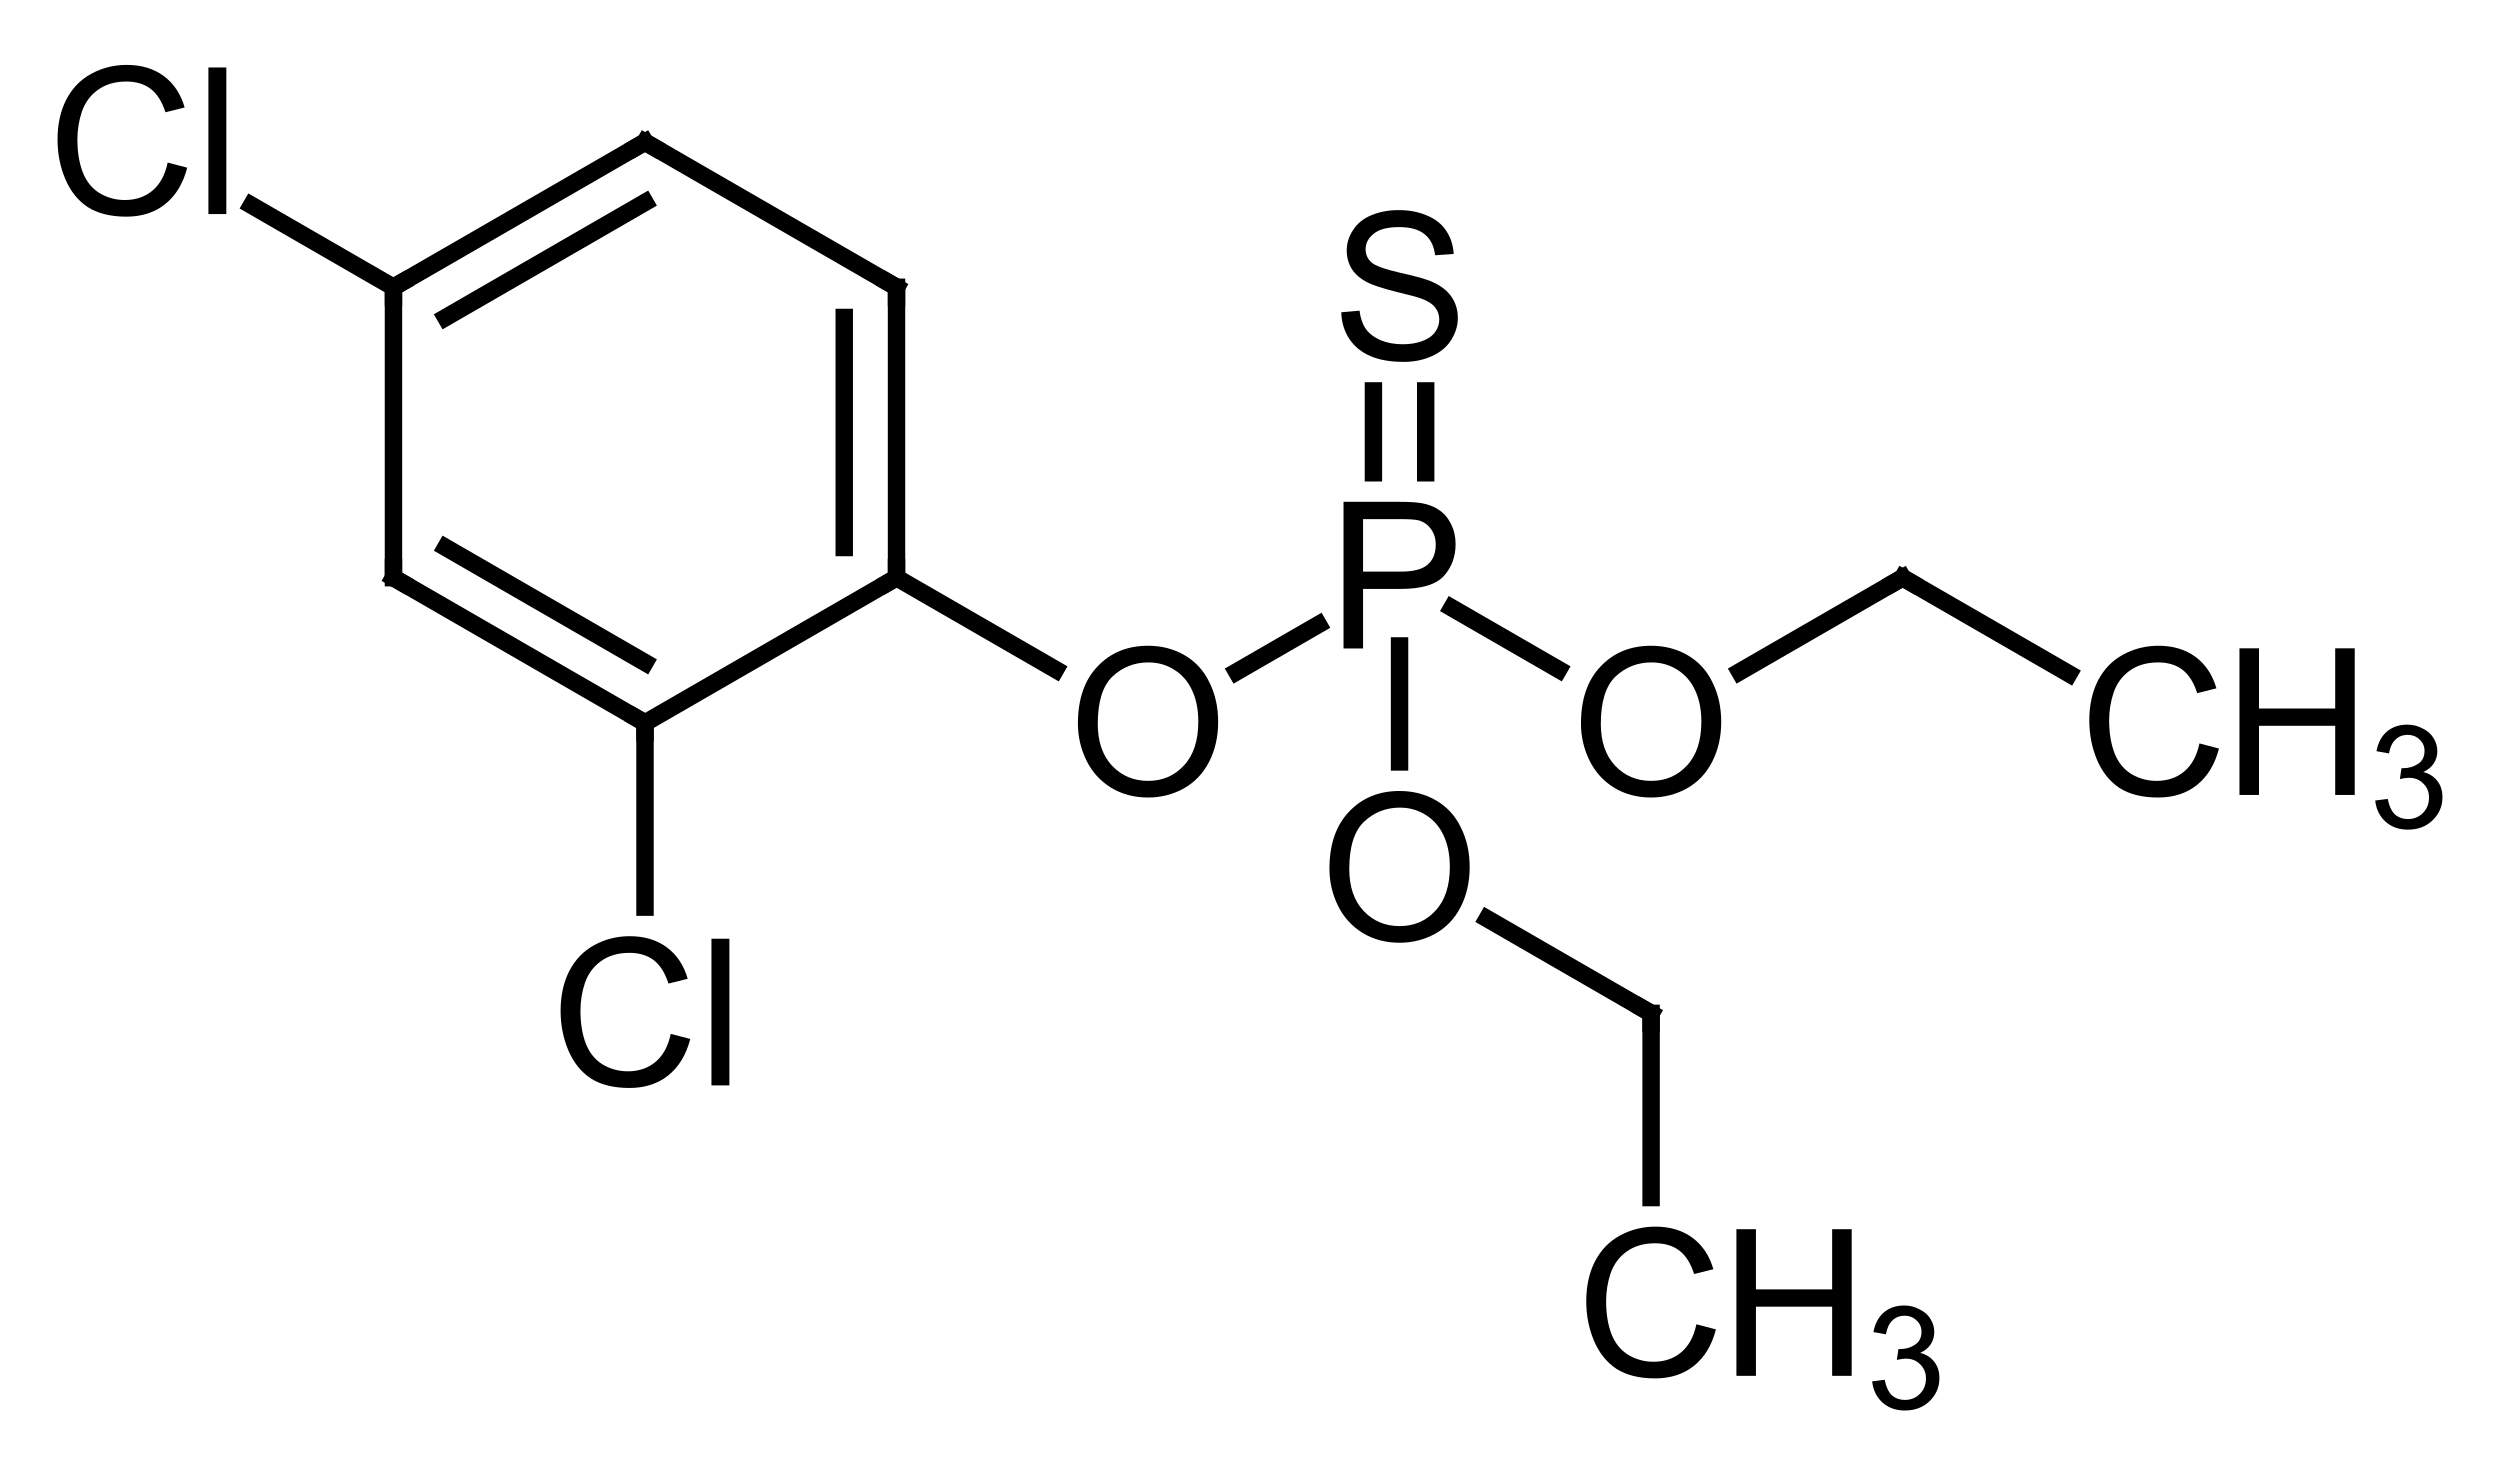 <?xml version="1.0"?>
<!DOCTYPE svg PUBLIC '-//W3C//DTD SVG 1.0//EN'
          'http://www.w3.org/TR/2001/REC-SVG-20010904/DTD/svg10.dtd'>
<svg style="fill-opacity:1; color-rendering:auto; color-interpolation:auto; text-rendering:auto; stroke:black; stroke-linecap:square; stroke-miterlimit:10; shape-rendering:auto; stroke-opacity:1; fill:black; stroke-dasharray:none; font-weight:normal; stroke-width:1; font-family:'Dialog'; font-style:normal; stroke-linejoin:miter; font-size:12px; stroke-dashoffset:0; image-rendering:auto;" xmlns="http://www.w3.org/2000/svg" width="122" viewBox="0 0 122.0 72.0" xmlns:xlink="http://www.w3.org/1999/xlink" height="72"
><!--Generated in ChemDoodle 12.8.2: PD94bWwgdmVyc2lvbj0iMS4wIiBlbmNvZGluZz0iVVRGLTgiIHN0YW5kYWxvbmU9Im5vIj8+DQo8ZCBmPSJzOmljeG1sIiBpZD0iMSIgbXY9InM6My4zLjAiIHA9InM6Q2hlbURvb2RsZSIgcGM9Imk6MSIgcHI9Imk6MSIgdj0iczoxMi44LjIiPg0KICAgIDxwIGIxMD0iYjp0cnVlIiBiMTA1PSJiOnRydWUiIGIxMDY9ImI6ZmFsc2UiIGIxMDc9ImI6ZmFsc2UiIGIxMDk9ImI6ZmFsc2UiIGIxMTA9ImI6ZmFsc2UiIGIxMTE9ImI6dHJ1ZSIgYjExMj0iYjp0cnVlIiBiMTE0PSJiOnRydWUiIGIxMTU9ImI6ZmFsc2UiIGIxMTY9ImI6dHJ1ZSIgYjExOD0iYjp0cnVlIiBiMTIxPSJiOnRydWUiIGIxMjk9ImI6ZmFsc2UiIGIxMzE9ImI6ZmFsc2UiIGIxMzI9ImI6ZmFsc2UiIGIxMzM9ImI6dHJ1ZSIgYjE0NT0iYjpmYWxzZSIgYjE0Nj0iYjp0cnVlIiBiMTQ3PSJiOmZhbHNlIiBiMTUyPSJiOmZhbHNlIiBiMTU1PSJiOnRydWUiIGIxNjY9ImI6dHJ1ZSIgYjE2Nz0iYjp0cnVlIiBiMTcwPSJiOmZhbHNlIiBiMTcxPSJiOnRydWUiIGIxNzM9ImI6dHJ1ZSIgYjE3OT0iYjp0cnVlIiBiMjAxPSJiOmZhbHNlIiBiMjE2PSJiOnRydWUiIGIyMjY9ImI6dHJ1ZSIgYjIyNz0iYjpmYWxzZSIgYjIzPSJiOnRydWUiIGIyND0iYjp0cnVlIiBiMjQ1PSJiOnRydWUiIGIyNDY9ImI6dHJ1ZSIgYjI0Nz0iYjpmYWxzZSIgYjI0OD0iYjpmYWxzZSIgYjI1NT0iYjpmYWxzZSIgYjI1Nj0iYjp0cnVlIiBiMzA5PSJiOmZhbHNlIiBiMzEwPSJiOmZhbHNlIiBiMzExPSJiOmZhbHNlIiBiMzU9ImI6ZmFsc2UiIGI0MD0iYjpmYWxzZSIgYjQyPSJiOmZhbHNlIiBiOTA9ImI6ZmFsc2UiIGI5Mz0iYjp0cnVlIiBjMTA9ImM6MTI4LDEyOCwxMjgiIGMxMT0iYzoxMjgsMCwwIiBjMTI9ImM6MCwwLDAiIGMxND0iYzoxMjgsMTI4LDEyOCIgYzE5PSJjOjAsMCwwIiBjMj0iYzowLDAsMCIgYzM9ImM6MCwwLDAiIGM0PSJjOjEyOCwxMjgsMTI4IiBjNT0iYzoyNTUsMjU1LDI1NSIgYzY9ImM6MCwwLDAiIGM3PSJjOjI1NSwyNTUsMjU1IiBjOD0iYzowLDAsMCIgYzk9ImM6MCwwLDAiIGYxPSJmOjIwLjAiIGYxMD0iZjoxMC4wIiBmMTE9ImY6MC41MjM1OTg4IiBmMTI9ImY6NS4wIiBmMTM9ImY6My4wIiBmMTQ9ImY6MS4yIiBmMTU9ImY6MC4wIiBmMTY9ImY6Ni4wIiBmMTc9ImY6Mi4wIiBmMTg9ImY6NC4wIiBmMTk9ImY6MC4xMDQ3MTk3NiIgZjI9ImY6MS4wIiBmMjE9ImY6Mi4wIiBmMjI9ImY6My4wIiBmMjM9ImY6MC4wIiBmMjQ9ImY6MTAuMCIgZjI1PSJmOjEuMCIgZjI4PSJmOjEuMCIgZjI5PSJmOjEuMCIgZjM9ImY6MC41IiBmMzA9ImY6MC4zIiBmMzE9ImY6MC4zIiBmMzI9ImY6MC4zIiBmMzM9ImY6MC4zIiBmMzQ9ImY6Ni4wIiBmMzU9ImY6NS40OTc3ODc1IiBmMzY9ImY6MC43IiBmMzc9ImY6MS4wIiBmMzg9ImY6My4wIiBmMzk9ImY6MS4yIiBmND0iZjo1LjAiIGY0MD0iZjowLjAiIGY0MT0iZjoxLjAiIGY0Mj0iZjoxMC4wIiBmNDM9ImY6MTAuMCIgZjQ0PSJmOjAuNTIzNTk4OCIgZjQ1PSJmOjUuMCIgZjQ2PSJmOjEuMCIgZjQ3PSJmOjMuMCIgZjQ4PSJmOjEuMiIgZjQ5PSJmOjAuMCIgZjU9ImY6MC4xNSIgZjUxPSJmOjIwLjAiIGY1Mj0iZjo1LjAiIGY1Mz0iZjoxNS4wIiBmNTQ9ImY6MC4zIiBmNTU9ImY6MS4wIiBmNTY9ImY6MC41IiBmNTc9ImY6MS4wIiBmNTg9ImY6NS4wIiBmNTk9ImY6NC4wIiBmNj0iZjoxLjA0NzE5NzYiIGY2MT0iZjoyLjAiIGY2Mj0iZjoxMC4wIiBmNjM9ImY6MS4wIiBmNjU9ImY6NS4wIiBmNjY9ImY6NC4wIiBmNjc9ImY6MjAuMCIgZjY4PSJmOjAuNCIgZjY5PSJmOjMuMCIgZjc9ImY6MS41IiBmNzA9ImY6MTIuMCIgZjcxPSJmOjEwLjAiIGY3Mj0iZjowLjMiIGY5PSJmOjAuNyIgaTE2PSJpOjAiIGkxNz0iaTowIiBpMj0iaTo3OTIiIGkyMj0iaToyIiBpMjY9Imk6MSIgaTM9Imk6NjEyIiBpMzM9Imk6MCIgaTM3PSJpOjAiIGk0PSJpOjM2IiBpNDA9Imk6MSIgaTQzPSJpOjEiIGk0ND0iaTowIiBpNDU9Imk6MCIgaTU9Imk6MzYiIGk2PSJpOjM2IiBpNz0iaTozNiIgaTg9Imk6NiIgaWQ9IjIiIHMyMD0iczpCYXNpYyIgczIyPSJzOkFuZ3N0cm9tIiB0MT0idDpBcmlhbCwwLDE0IiB0Mj0idDpUaW1lcyBOZXcgUm9tYW4sMCwxMiIgdDM9InQ6QXJpYWwsMSwxMCIvPg0KICAgIDxhbiBhPSJzOm51bGwiIGNpPSJzOm51bGwiIGNuPSJzOm51bGwiIGNzPSJzOm51bGwiIGQ9InM6bnVsbCIgaWQ9IjMiIGs9InM6bnVsbCIgdD0iczpudWxsIi8+DQogICAgPGN0IGlkPSI0Ii8+DQogICAgPGZ0IGlkPSI1Ij4NCiAgICAgICAgPF9mIHZhbHVlPSJBcmlhbCIvPg0KICAgIDwvZnQ+DQogICAgPGEgYXQyPSJiOmZhbHNlIiBhdDM9ImQ6MC4wIiBhdDQ9Imk6MCIgY28xPSJiOmZhbHNlIiBmMjE9ImY6MS40MTczMTI2IiBpZD0iNiIgbD0iczpQIiBwPSJwMzoxODIuMjk4NTIsMjIzLjE5MjI5LDAuMCIgdDE9InQ6QXJpYWwsMCwxMCIvPg0KICAgIDxhIGF0Mj0iYjpmYWxzZSIgYXQzPSJkOjAuMCIgYXQ0PSJpOjAiIGNvMT0iYjpmYWxzZSIgZjIxPSJmOjEuNDE3MzEyNiIgaWQ9IjciIGw9InM6UyIgcD0icDM6MTgyLjI5ODUyLDIwOS4wMTkwNywwLjAiIHQxPSJ0OkFyaWFsLDAsMTAiLz4NCiAgICA8YSBhdDI9ImI6ZmFsc2UiIGF0Mz0iZDowLjAiIGF0ND0iaTowIiBjbzE9ImI6ZmFsc2UiIGYyMT0iZjoxLjQxNzMxMjYiIGlkPSI4IiBsPSJzOk8iIHA9InAzOjE4Mi4yOTg1MiwyMzcuMzY1NTEsMC4wIiB0MT0idDpBcmlhbCwwLDEwIi8+DQogICAgPGEgYXQyPSJiOmZhbHNlIiBhdDM9ImQ6MC4wIiBhdDQ9Imk6MCIgY28xPSJiOmZhbHNlIiBmMjE9ImY6MS40MTczMTI2IiBpZD0iOSIgbD0iczpPIiBwPSJwMzoxOTQuNTcyOSwyMzAuMjc4OSwwLjAiIHQxPSJ0OkFyaWFsLDAsMTAiLz4NCiAgICA8YSBhdDI9ImI6ZmFsc2UiIGF0Mz0iZDowLjAiIGF0ND0iaTowIiBjbzE9ImI6ZmFsc2UiIGYyMT0iZjoxLjQxNzMxMjYiIGlkPSIxMCIgbD0iczpPIiBwPSJwMzoxNzAuMDI0MTcsMjMwLjI3ODksMC4wIiB0MT0idDpBcmlhbCwwLDEwIi8+DQogICAgPGEgYXQyPSJiOmZhbHNlIiBhdDM9ImQ6MC4wIiBhdDQ9Imk6MCIgY28xPSJiOmZhbHNlIiBmMjE9ImY6MS40MTczMTI2IiBpZD0iMTEiIGw9InM6QyIgcD0icDM6MTk0LjU3MjksMjQ0LjQ1MjEyLDAuMCIgdDE9InQ6QXJpYWwsMCwxMCIvPg0KICAgIDxhIGF0Mj0iYjpmYWxzZSIgYXQzPSJkOjAuMCIgYXQ0PSJpOjAiIGNvMT0iYjpmYWxzZSIgZjIxPSJmOjEuNDE3MzEyNiIgaWQ9IjEyIiBsPSJzOkMiIHA9InAzOjIwNi44NDcyOSwyMjMuMTkyMjksMC4wIiB0MT0idDpBcmlhbCwwLDEwIi8+DQogICAgPGEgYXQyPSJiOmZhbHNlIiBhdDM9ImQ6MC4wIiBhdDQ9Imk6MCIgY28xPSJiOmZhbHNlIiBmMjE9ImY6MS40MTczMTI2IiBpZD0iMTMiIGw9InM6QyIgcD0icDM6MTU3Ljc0OTgyLDIyMy4xOTIyOSwwLjAiIHQxPSJ0OkFyaWFsLDAsMTAiLz4NCiAgICA8YSBhdDI9ImI6ZmFsc2UiIGF0Mz0iZDowLjAiIGF0ND0iaTowIiBjbzE9ImI6ZmFsc2UiIGYyMT0iZjoxLjQxNzMxMjYiIGlkPSIxNCIgbD0iczpDSDMiIHA9InAzOjE5NC41NzI5LDI1OC42MjUzNCwwLjAiIHQxPSJ0OkFyaWFsLDAsMTAiLz4NCiAgICA8YSBhdDI9ImI6ZmFsc2UiIGF0Mz0iZDowLjAiIGF0ND0iaTowIiBjbzE9ImI6ZmFsc2UiIGYyMT0iZjoxLjQxNzMxMjYiIGlkPSIxNSIgbD0iczpDSDMiIHA9InAzOjIxOS4xMjE2NCwyMzAuMjc4OSwwLjAiIHQxPSJ0OkFyaWFsLDAsMTAiLz4NCiAgICA8YSBhdDI9ImI6ZmFsc2UiIGF0Mz0iZDowLjAiIGF0ND0iaTowIiBjbzE9ImI6ZmFsc2UiIGYyMT0iZjoxLjQxNzMxMjYiIGlkPSIxNiIgbD0iczpDIiBwPSJwMzoxNTcuNzQ5ODIsMjA5LjAxOTA3LDAuMCIgdDE9InQ6QXJpYWwsMCwxMCIvPg0KICAgIDxhIGF0Mj0iYjpmYWxzZSIgYXQzPSJkOjAuMCIgYXQ0PSJpOjAiIGNvMT0iYjpmYWxzZSIgZjIxPSJmOjEuNDE3MzEyNiIgaWQ9IjE3IiBsPSJzOkMiIHA9InAzOjE0NS40NzU0NiwyMzAuMjc4OSwwLjAiIHQxPSJ0OkFyaWFsLDAsMTAiLz4NCiAgICA8YSBhdDI9ImI6ZmFsc2UiIGF0Mz0iZDowLjAiIGF0ND0iaTowIiBjbzE9ImI6ZmFsc2UiIGYyMT0iZjoxLjQxNzMxMjYiIGlkPSIxOCIgbD0iczpDIiBwPSJwMzoxNDUuNDc1NDYsMjAxLjkzMjQ2LDAuMCIgdDE9InQ6QXJpYWwsMCwxMCIvPg0KICAgIDxhIGF0Mj0iYjpmYWxzZSIgYXQzPSJkOjAuMCIgYXQ0PSJpOjAiIGNvMT0iYjpmYWxzZSIgZjIxPSJmOjEuNDE3MzEyNiIgaWQ9IjE5IiBsPSJzOkMiIHA9InAzOjEzMy4yMDEwOCwyMjMuMTkyMjksMC4wIiB0MT0idDpBcmlhbCwwLDEwIi8+DQogICAgPGEgYXQyPSJiOmZhbHNlIiBhdDM9ImQ6MC4wIiBhdDQ9Imk6MCIgY28xPSJiOmZhbHNlIiBmMjE9ImY6MS40MTczMTI2IiBpZD0iMjAiIGw9InM6Q2wiIHA9InAzOjE0NS40NzU0NiwyNDQuNDUyMTIsMC4wIiB0MT0idDpBcmlhbCwwLDEwIi8+DQogICAgPGEgYXQyPSJiOmZhbHNlIiBhdDM9ImQ6MC4wIiBhdDQ9Imk6MCIgY28xPSJiOmZhbHNlIiBmMjE9ImY6MS40MTczMTI2IiBpZD0iMjEiIGw9InM6QyIgcD0icDM6MTMzLjIwMTA4LDIwOS4wMTkwNywwLjAiIHQxPSJ0OkFyaWFsLDAsMTAiLz4NCiAgICA8YSBhdDI9ImI6ZmFsc2UiIGF0Mz0iZDowLjAiIGF0ND0iaTowIiBjbzE9ImI6ZmFsc2UiIGYyMT0iZjoxLjQxNzMxMjYiIGlkPSIyMiIgbD0iczpDbCIgcD0icDM6MTIwLjkyNjcwNCwyMDEuOTMyNDYsMC4wIiB0MT0idDpBcmlhbCwwLDEwIi8+DQogICAgPGIgYTE9Imk6NiIgYTI9Imk6NyIgYjI0PSJiOmZhbHNlIiBibzI9ImI6ZmFsc2UiIGJvMz0iaToyIiBjbzE9ImI6ZmFsc2UiIGYxMj0iZjoyLjI2NzcxNTUiIGYxMz0iZjoxLjk4NDIzNzciIGYxND0iZjoxLjAiIGYxNj0iZjozLjQwMTU3MzIiIGYyPSJmOjAuODUwMzg3NiIgZjIyPSJmOjEuNDE3MzEyNiIgZjU9ImY6MC4xOCIgZjU4PSJmOjIuMjY3NzE1NSIgaWQ9IjIzIiB0PSJzOkRvdWJsZSIgdDE9InQ6QXJpYWwsMCwxMCIgem89InM6MyIvPg0KICAgIDxiIGExPSJpOjYiIGEyPSJpOjgiIGIyND0iYjpmYWxzZSIgYm8yPSJiOmZhbHNlIiBibzM9Imk6MiIgY28xPSJiOmZhbHNlIiBmMTI9ImY6Mi4yNjc3MTU1IiBmMTM9ImY6MS45ODQyMzc3IiBmMTQ9ImY6MS4wIiBmMTY9ImY6My40MDE1NzMyIiBmMj0iZjowLjg1MDM4NzYiIGYyMj0iZjoxLjQxNzMxMjYiIGY1PSJmOjAuMTgiIGY1OD0iZjoyLjI2NzcxNTUiIGlkPSIyNCIgdD0iczpTaW5nbGUiIHQxPSJ0OkFyaWFsLDAsMTAiIHpvPSJzOjIiLz4NCiAgICA8YiBhMT0iaTo2IiBhMj0iaTo5IiBiMjQ9ImI6ZmFsc2UiIGJvMj0iYjpmYWxzZSIgYm8zPSJpOjIiIGNvMT0iYjpmYWxzZSIgZjEyPSJmOjIuMjY3NzE1NSIgZjEzPSJmOjEuOTg0MjM3NyIgZjE0PSJmOjEuMCIgZjE2PSJmOjMuNDAxNTczMiIgZjI9ImY6MC44NTAzODc2IiBmMjI9ImY6MS40MTczMTI2IiBmNT0iZjowLjE4IiBmNTg9ImY6Mi4yNjc3MTU1IiBpZD0iMjUiIHQ9InM6U2luZ2xlIiB0MT0idDpBcmlhbCwwLDEwIiB6bz0iczoxIi8+DQogICAgPGIgYTE9Imk6NiIgYTI9Imk6MTAiIGIyND0iYjpmYWxzZSIgYm8yPSJiOmZhbHNlIiBibzM9Imk6MiIgY28xPSJiOmZhbHNlIiBmMTI9ImY6Mi4yNjc3MTU1IiBmMTM9ImY6MS45ODQyMzc3IiBmMTQ9ImY6MS4wIiBmMTY9ImY6My40MDE1NzMyIiBmMj0iZjowLjg1MDM4NzYiIGYyMj0iZjoxLjQxNzMxMjYiIGY1PSJmOjAuMTgiIGY1OD0iZjoyLjI2NzcxNTUiIGlkPSIyNiIgdD0iczpTaW5nbGUiIHQxPSJ0OkFyaWFsLDAsMTAiIHpvPSJzOjAiLz4NCiAgICA8YiBhMT0iaTo4IiBhMj0iaToxMSIgYjI0PSJiOmZhbHNlIiBibzI9ImI6ZmFsc2UiIGJvMz0iaToyIiBjbzE9ImI6ZmFsc2UiIGYxMj0iZjoyLjI2NzcxNTUiIGYxMz0iZjoxLjk4NDIzNzciIGYxND0iZjoxLjAiIGYxNj0iZjozLjQwMTU3MzIiIGYyPSJmOjAuODUwMzg3NiIgZjIyPSJmOjEuNDE3MzEyNiIgZjU9ImY6MC4xOCIgZjU4PSJmOjIuMjY3NzE1NSIgaWQ9IjI3IiB0PSJzOlNpbmdsZSIgdDE9InQ6QXJpYWwsMCwxMCIgem89InM6OCIvPg0KICAgIDxiIGExPSJpOjkiIGEyPSJpOjEyIiBiMjQ9ImI6ZmFsc2UiIGJvMj0iYjpmYWxzZSIgYm8zPSJpOjIiIGNvMT0iYjpmYWxzZSIgZjEyPSJmOjIuMjY3NzE1NSIgZjEzPSJmOjEuOTg0MjM3NyIgZjE0PSJmOjEuMCIgZjE2PSJmOjMuNDAxNTczMiIgZjI9ImY6MC44NTAzODc2IiBmMjI9ImY6MS40MTczMTI2IiBmNT0iZjowLjE4IiBmNTg9ImY6Mi4yNjc3MTU1IiBpZD0iMjgiIHQ9InM6U2luZ2xlIiB0MT0idDpBcmlhbCwwLDEwIiB6bz0iczo2Ii8+DQogICAgPGIgYTE9Imk6MTAiIGEyPSJpOjEzIiBiMjQ9ImI6ZmFsc2UiIGJvMj0iYjpmYWxzZSIgYm8zPSJpOjIiIGNvMT0iYjpmYWxzZSIgZjEyPSJmOjIuMjY3NzE1NSIgZjEzPSJmOjEuOTg0MjM3NyIgZjE0PSJmOjEuMCIgZjE2PSJmOjMuNDAxNTczMiIgZjI9ImY6MC44NTAzODc2IiBmMjI9ImY6MS40MTczMTI2IiBmNT0iZjowLjE4IiBmNTg9ImY6Mi4yNjc3MTU1IiBpZD0iMjkiIHQ9InM6U2luZ2xlIiB0MT0idDpBcmlhbCwwLDEwIiB6bz0iczo0Ii8+DQogICAgPGIgYTE9Imk6MTEiIGEyPSJpOjE0IiBiMjQ9ImI6ZmFsc2UiIGJvMj0iYjpmYWxzZSIgYm8zPSJpOjIiIGNvMT0iYjpmYWxzZSIgZjEyPSJmOjIuMjY3NzE1NSIgZjEzPSJmOjEuOTg0MjM3NyIgZjE0PSJmOjEuMCIgZjE2PSJmOjMuNDAxNTczMiIgZjI9ImY6MC44NTAzODc2IiBmMjI9ImY6MS40MTczMTI2IiBmNT0iZjowLjE4IiBmNTg9ImY6Mi4yNjc3MTU1IiBpZD0iMzAiIHQ9InM6U2luZ2xlIiB0MT0idDpBcmlhbCwwLDEwIiB6bz0iczo3Ii8+DQogICAgPGIgYTE9Imk6MTIiIGEyPSJpOjE1IiBiMjQ9ImI6ZmFsc2UiIGJvMj0iYjpmYWxzZSIgYm8zPSJpOjIiIGNvMT0iYjpmYWxzZSIgZjEyPSJmOjIuMjY3NzE1NSIgZjEzPSJmOjEuOTg0MjM3NyIgZjE0PSJmOjEuMCIgZjE2PSJmOjMuNDAxNTczMiIgZjI9ImY6MC44NTAzODc2IiBmMjI9ImY6MS40MTczMTI2IiBmNT0iZjowLjE4IiBmNTg9ImY6Mi4yNjc3MTU1IiBpZD0iMzEiIHQ9InM6U2luZ2xlIiB0MT0idDpBcmlhbCwwLDEwIiB6bz0iczo1Ii8+DQogICAgPGIgYTE9Imk6MTMiIGEyPSJpOjE2IiBiMjQ9ImI6ZmFsc2UiIGJvMj0iYjpmYWxzZSIgYm8zPSJpOjIiIGNvMT0iYjpmYWxzZSIgZjEyPSJmOjIuMjY3NzE1NSIgZjEzPSJmOjEuOTg0MjM3NyIgZjE0PSJmOjEuMCIgZjE2PSJmOjMuNDAxNTczMiIgZjI9ImY6MC44NTAzODc2IiBmMjI9ImY6MS40MTczMTI2IiBmNT0iZjowLjE4IiBmNTg9ImY6Mi4yNjc3MTU1IiBpZD0iMzIiIHQ9InM6RG91YmxlIiB0MT0idDpBcmlhbCwwLDEwIiB6bz0iczo5Ii8+DQogICAgPGIgYTE9Imk6MTciIGEyPSJpOjEzIiBiMjQ9ImI6ZmFsc2UiIGJvMj0iYjpmYWxzZSIgYm8zPSJpOjIiIGNvMT0iYjpmYWxzZSIgZjEyPSJmOjIuMjY3NzE1NSIgZjEzPSJmOjEuOTg0MjM3NyIgZjE0PSJmOjEuMCIgZjE2PSJmOjMuNDAxNTczMiIgZjI9ImY6MC44NTAzODc2IiBmMjI9ImY6MS40MTczMTI2IiBmNT0iZjowLjE4IiBmNTg9ImY6Mi4yNjc3MTU1IiBpZD0iMzMiIHQ9InM6U2luZ2xlIiB0MT0idDpBcmlhbCwwLDEwIiB6bz0iczoxNCIvPg0KICAgIDxiIGExPSJpOjE2IiBhMj0iaToxOCIgYjI0PSJiOmZhbHNlIiBibzI9ImI6ZmFsc2UiIGJvMz0iaToyIiBjbzE9ImI6ZmFsc2UiIGYxMj0iZjoyLjI2NzcxNTUiIGYxMz0iZjoxLjk4NDIzNzciIGYxND0iZjoxLjAiIGYxNj0iZjozLjQwMTU3MzIiIGYyPSJmOjAuODUwMzg3NiIgZjIyPSJmOjEuNDE3MzEyNiIgZjU9ImY6MC4xOCIgZjU4PSJmOjIuMjY3NzE1NSIgaWQ9IjM0IiB0PSJzOlNpbmdsZSIgdDE9InQ6QXJpYWwsMCwxMCIgem89InM6MTAiLz4NCiAgICA8YiBhMT0iaToxOSIgYTI9Imk6MTciIGIyND0iYjpmYWxzZSIgYm8yPSJiOmZhbHNlIiBibzM9Imk6MiIgY28xPSJiOmZhbHNlIiBmMTI9ImY6Mi4yNjc3MTU1IiBmMTM9ImY6MS45ODQyMzc3IiBmMTQ9ImY6MS4wIiBmMTY9ImY6My40MDE1NzMyIiBmMj0iZjowLjg1MDM4NzYiIGYyMj0iZjoxLjQxNzMxMjYiIGY1PSJmOjAuMTgiIGY1OD0iZjoyLjI2NzcxNTUiIGlkPSIzNSIgdD0iczpEb3VibGUiIHQxPSJ0OkFyaWFsLDAsMTAiIHpvPSJzOjEzIi8+DQogICAgPGIgYTE9Imk6MTciIGEyPSJpOjIwIiBiMjQ9ImI6ZmFsc2UiIGJvMj0iYjpmYWxzZSIgYm8zPSJpOjIiIGNvMT0iYjpmYWxzZSIgZjEyPSJmOjIuMjY3NzE1NSIgZjEzPSJmOjEuOTg0MjM3NyIgZjE0PSJmOjEuMCIgZjE2PSJmOjMuNDAxNTczMiIgZjI9ImY6MC44NTAzODc2IiBmMjI9ImY6MS40MTczMTI2IiBmNT0iZjowLjE4IiBmNTg9ImY6Mi4yNjc3MTU1IiBpZD0iMzYiIHQ9InM6U2luZ2xlIiB0MT0idDpBcmlhbCwwLDEwIiB6bz0iczoxNiIvPg0KICAgIDxiIGExPSJpOjE4IiBhMj0iaToyMSIgYjI0PSJiOmZhbHNlIiBibzI9ImI6ZmFsc2UiIGJvMz0iaToyIiBjbzE9ImI6ZmFsc2UiIGYxMj0iZjoyLjI2NzcxNTUiIGYxMz0iZjoxLjk4NDIzNzciIGYxND0iZjoxLjAiIGYxNj0iZjozLjQwMTU3MzIiIGYyPSJmOjAuODUwMzg3NiIgZjIyPSJmOjEuNDE3MzEyNiIgZjU9ImY6MC4xOCIgZjU4PSJmOjIuMjY3NzE1NSIgaWQ9IjM3IiB0PSJzOkRvdWJsZSIgdDE9InQ6QXJpYWwsMCwxMCIgem89InM6MTEiLz4NCiAgICA8YiBhMT0iaToyMSIgYTI9Imk6MTkiIGIyND0iYjpmYWxzZSIgYm8yPSJiOmZhbHNlIiBibzM9Imk6MiIgY28xPSJiOmZhbHNlIiBmMTI9ImY6Mi4yNjc3MTU1IiBmMTM9ImY6MS45ODQyMzc3IiBmMTQ9ImY6MS4wIiBmMTY9ImY6My40MDE1NzMyIiBmMj0iZjowLjg1MDM4NzYiIGYyMj0iZjoxLjQxNzMxMjYiIGY1PSJmOjAuMTgiIGY1OD0iZjoyLjI2NzcxNTUiIGlkPSIzOCIgdD0iczpTaW5nbGUiIHQxPSJ0OkFyaWFsLDAsMTAiIHpvPSJzOjEyIi8+DQogICAgPGIgYTE9Imk6MjEiIGEyPSJpOjIyIiBiMjQ9ImI6ZmFsc2UiIGJvMj0iYjpmYWxzZSIgYm8zPSJpOjIiIGNvMT0iYjpmYWxzZSIgZjEyPSJmOjIuMjY3NzE1NSIgZjEzPSJmOjEuOTg0MjM3NyIgZjE0PSJmOjEuMCIgZjE2PSJmOjMuNDAxNTczMiIgZjI9ImY6MC44NTAzODc2IiBmMjI9ImY6MS40MTczMTI2IiBmNT0iZjowLjE4IiBmNTg9ImY6Mi4yNjc3MTU1IiBpZD0iMzkiIHQ9InM6U2luZ2xlIiB0MT0idDpBcmlhbCwwLDEwIiB6bz0iczoxNSIvPg0KPC9kPg0K--><defs id="genericDefs"
  /><g
  ><g transform="translate(-114,-195)" style="stroke-linecap:butt; text-rendering:geometricPrecision; color-rendering:optimizeQuality; image-rendering:optimizeQuality; color-interpolation:linearRGB; stroke-width:0.85;"
    ><line y2="227.781" style="fill:none;" x1="178.337" x2="174.351" y1="225.48"
      /><line y2="227.674" style="fill:none;" x1="184.852" x2="190.062" y1="224.666"
      /><line y2="232.183" style="fill:none;" x1="182.298" x2="182.298" y1="226.522"
      /><line y2="214.077" style="fill:none;" x1="183.574" x2="183.574" y1="218.072"
      /><line y2="214.077" style="fill:none;" x1="181.023" x2="181.023" y1="218.072"
      /><line y2="223.192" style="fill:none;" x1="165.513" x2="157.75" y1="227.674"
      /><line y2="227.879" style="fill:none;" x1="206.847" x2="214.965" y1="223.192"
      /><line y2="223.192" style="fill:none;" x1="198.899" x2="206.847" y1="227.781"
      /><line y2="253.442" style="fill:none;" x1="194.573" x2="194.573" y1="244.452"
      /><line y2="244.452" style="fill:none;" x1="186.576" x2="194.573" y1="239.835"
      /><line y2="209.019" style="fill:none;" x1="157.75" x2="157.75" y1="223.192"
      /><line y2="210.492" style="fill:none;" x1="155.199" x2="155.199" y1="221.719"
      /><line y2="201.933" style="fill:none;" x1="157.75" x2="145.476" y1="209.019"
      /><line y2="209.019" style="fill:none;" x1="145.476" x2="133.201" y1="201.933"
      /><line y2="210.492" style="fill:none;" x1="145.476" x2="135.752" y1="204.878"
      /><line y2="223.192" style="fill:none;" x1="133.201" x2="133.201" y1="209.019"
      /><line y2="230.279" style="fill:none;" x1="133.201" x2="145.476" y1="223.192"
      /><line y2="227.333" style="fill:none;" x1="135.752" x2="145.476" y1="221.719"
      /><line y2="223.192" style="fill:none;" x1="145.476" x2="157.75" y1="230.279"
      /><line y2="205.019" style="fill:none;" x1="133.201" x2="126.273" y1="209.019"
      /><line y2="239.269" style="fill:none;" x1="145.476" x2="145.476" y1="230.279"
    /></g
    ><g transform="translate(-114,-195)" style="font-size:10px; text-rendering:geometricPrecision; color-rendering:optimizeQuality; image-rendering:optimizeQuality; font-family:'Arial'; color-interpolation:linearRGB;"
    ><path style="stroke:none;" d="M179.564 226.645 L179.564 219.489 L182.267 219.489 Q182.986 219.489 183.361 219.552 Q183.892 219.645 184.236 219.895 Q184.595 220.13 184.814 220.583 Q185.033 221.02 185.033 221.552 Q185.033 222.474 184.455 223.114 Q183.877 223.739 182.361 223.739 L180.517 223.739 L180.517 226.645 L179.564 226.645 ZM180.517 222.895 L182.361 222.895 Q183.283 222.895 183.673 222.552 Q184.064 222.208 184.064 221.583 Q184.064 221.13 183.83 220.817 Q183.611 220.505 183.236 220.395 Q182.986 220.333 182.345 220.333 L180.517 220.333 L180.517 222.895 Z"
      /><path style="stroke:none;" d="M166.602 230.31 Q166.602 228.529 167.555 227.529 Q168.508 226.513 170.024 226.513 Q171.024 226.513 171.821 226.982 Q172.618 227.451 173.024 228.31 Q173.446 229.154 173.446 230.232 Q173.446 231.31 173.008 232.169 Q172.571 233.029 171.758 233.482 Q170.962 233.919 170.024 233.919 Q169.008 233.919 168.212 233.435 Q167.415 232.935 167.008 232.091 Q166.602 231.248 166.602 230.31 ZM167.571 230.326 Q167.571 231.623 168.274 232.373 Q168.977 233.107 170.024 233.107 Q171.087 233.107 171.774 232.357 Q172.477 231.607 172.477 230.216 Q172.477 229.341 172.18 228.701 Q171.883 228.044 171.305 227.685 Q170.743 227.326 170.04 227.326 Q169.024 227.326 168.29 228.013 Q167.571 228.701 167.571 230.326 Z"
      /><path style="stroke:none;" d="M179.455 210.238 L180.345 210.16 Q180.408 210.691 180.642 211.035 Q180.877 211.378 181.361 211.597 Q181.845 211.8 182.455 211.8 Q183.002 211.8 183.408 211.644 Q183.83 211.488 184.033 211.207 Q184.236 210.925 184.236 210.597 Q184.236 210.253 184.033 210.003 Q183.845 209.753 183.392 209.582 Q183.111 209.472 182.127 209.238 Q181.142 208.988 180.736 208.785 Q180.22 208.519 179.97 208.128 Q179.72 207.722 179.72 207.222 Q179.72 206.691 180.033 206.222 Q180.345 205.738 180.923 205.503 Q181.517 205.253 182.252 205.253 Q183.033 205.253 183.642 205.519 Q184.252 205.769 184.58 206.269 Q184.908 206.769 184.939 207.394 L184.033 207.457 Q183.955 206.785 183.533 206.441 Q183.111 206.082 182.283 206.082 Q181.423 206.082 181.033 206.41 Q180.642 206.722 180.642 207.16 Q180.642 207.55 180.923 207.8 Q181.189 208.05 182.345 208.316 Q183.502 208.566 183.923 208.769 Q184.548 209.05 184.845 209.503 Q185.142 209.941 185.142 210.519 Q185.142 211.082 184.814 211.597 Q184.502 212.097 183.877 212.378 Q183.267 212.66 182.502 212.66 Q181.533 212.66 180.877 212.378 Q180.22 212.097 179.845 211.535 Q179.47 210.957 179.455 210.238 Z"
      /><path style="stroke:none;" d="M191.151 230.31 Q191.151 228.529 192.104 227.529 Q193.057 226.513 194.573 226.513 Q195.573 226.513 196.37 226.982 Q197.167 227.451 197.573 228.31 Q197.995 229.154 197.995 230.232 Q197.995 231.31 197.557 232.169 Q197.12 233.029 196.307 233.482 Q195.51 233.919 194.573 233.919 Q193.557 233.919 192.76 233.435 Q191.964 232.935 191.557 232.091 Q191.151 231.248 191.151 230.31 ZM192.12 230.326 Q192.12 231.623 192.823 232.373 Q193.526 233.107 194.573 233.107 Q195.635 233.107 196.323 232.357 Q197.026 231.607 197.026 230.216 Q197.026 229.341 196.729 228.701 Q196.432 228.044 195.854 227.685 Q195.292 227.326 194.589 227.326 Q193.573 227.326 192.839 228.013 Q192.12 228.701 192.12 230.326 Z"
      /><path style="stroke:none;" d="M178.877 237.397 Q178.877 235.615 179.83 234.615 Q180.783 233.6 182.298 233.6 Q183.298 233.6 184.095 234.069 Q184.892 234.537 185.298 235.397 Q185.72 236.24 185.72 237.319 Q185.72 238.397 185.283 239.256 Q184.845 240.115 184.033 240.569 Q183.236 241.006 182.298 241.006 Q181.283 241.006 180.486 240.522 Q179.689 240.022 179.283 239.178 Q178.877 238.334 178.877 237.397 ZM179.845 237.412 Q179.845 238.709 180.548 239.459 Q181.252 240.194 182.298 240.194 Q183.361 240.194 184.048 239.444 Q184.752 238.694 184.752 237.303 Q184.752 236.428 184.455 235.787 Q184.158 235.131 183.58 234.772 Q183.017 234.412 182.314 234.412 Q181.298 234.412 180.564 235.1 Q179.845 235.787 179.845 237.412 Z"
      /><path d="M157.75 222.692 L157.75 223.192 L157.317 223.442" style="fill:none; stroke-miterlimit:5; stroke-width:0.85; stroke-linecap:butt;"
      /><path d="M207.28 223.442 L206.847 223.192 L206.414 223.442" style="fill:none; stroke-miterlimit:5; stroke-width:0.85; stroke-linecap:butt;"
      /><path d="M194.573 244.952 L194.573 244.452 L194.14 244.202" style="fill:none; stroke-miterlimit:5; stroke-width:0.85; stroke-linecap:butt;"
      /><path d="M157.317 208.769 L157.75 209.019 L157.75 209.519" style="fill:none; stroke-miterlimit:5; stroke-width:0.85; stroke-linecap:butt;"
      /><path d="M145.042 230.029 L145.476 230.279 L145.476 230.779" style="fill:none; stroke-miterlimit:5; stroke-width:0.85; stroke-linecap:butt;"
      /><path d="M221.333 231.279 L222.286 231.529 Q221.989 232.685 221.208 233.31 Q220.442 233.919 219.317 233.919 Q218.161 233.919 217.426 233.451 Q216.708 232.966 216.333 232.076 Q215.958 231.185 215.958 230.154 Q215.958 229.044 216.38 228.216 Q216.817 227.373 217.598 226.951 Q218.395 226.513 219.333 226.513 Q220.411 226.513 221.145 227.06 Q221.88 227.607 222.161 228.591 L221.223 228.826 Q220.973 228.044 220.505 227.685 Q220.036 227.326 219.317 227.326 Q218.489 227.326 217.926 227.732 Q217.38 228.123 217.145 228.794 Q216.926 229.451 216.926 230.154 Q216.926 231.076 217.192 231.763 Q217.458 232.435 218.02 232.779 Q218.583 233.107 219.239 233.107 Q220.036 233.107 220.583 232.654 Q221.145 232.185 221.333 231.279 Z" style="stroke-miterlimit:5; stroke-width:0.85; stroke-linecap:butt; stroke:none;"
      /><path d="M223.286 233.794 L223.286 226.638 L224.239 226.638 L224.239 229.576 L227.958 229.576 L227.958 226.638 L228.911 226.638 L228.911 233.794 L227.958 233.794 L227.958 230.419 L224.239 230.419 L224.239 233.794 L223.286 233.794 Z" style="stroke-miterlimit:5; stroke-width:0.85; stroke-linecap:butt; stroke:none;"
    /></g
    ><g transform="translate(-114,-195)" style="stroke-linecap:butt; font-size:7px; text-rendering:geometricPrecision; image-rendering:optimizeQuality; color-rendering:optimizeQuality; font-family:'Arial'; color-interpolation:linearRGB; stroke-width:0.85; stroke-miterlimit:5;"
    ><path style="stroke:none;" d="M229.911 234.065 L230.52 233.987 Q230.63 234.518 230.88 234.752 Q231.145 234.971 231.505 234.971 Q231.942 234.971 232.239 234.674 Q232.536 234.377 232.536 233.924 Q232.536 233.502 232.255 233.237 Q231.989 232.956 231.551 232.956 Q231.38 232.956 231.114 233.018 L231.192 232.487 Q231.255 232.487 231.286 232.487 Q231.676 232.487 231.989 232.284 Q232.317 232.081 232.317 231.643 Q232.317 231.315 232.083 231.096 Q231.848 230.862 231.489 230.862 Q231.13 230.862 230.895 231.096 Q230.661 231.315 230.583 231.768 L229.973 231.659 Q230.083 231.049 230.473 230.706 Q230.88 230.362 231.473 230.362 Q231.88 230.362 232.223 230.549 Q232.583 230.721 232.755 231.018 Q232.942 231.315 232.942 231.659 Q232.942 231.987 232.77 232.252 Q232.598 232.518 232.255 232.674 Q232.692 232.784 232.942 233.112 Q233.192 233.424 233.192 233.909 Q233.192 234.565 232.708 235.034 Q232.239 235.487 231.505 235.487 Q230.848 235.487 230.411 235.096 Q229.973 234.69 229.911 234.065 Z"
      /><path style="stroke:none;" d="M196.784 259.625 L197.737 259.875 Q197.44 261.032 196.659 261.657 Q195.893 262.266 194.768 262.266 Q193.612 262.266 192.878 261.797 Q192.159 261.313 191.784 260.422 Q191.409 259.532 191.409 258.5 Q191.409 257.391 191.831 256.563 Q192.268 255.719 193.049 255.297 Q193.846 254.86 194.784 254.86 Q195.862 254.86 196.596 255.407 Q197.331 255.953 197.612 256.938 L196.674 257.172 Q196.424 256.391 195.956 256.032 Q195.487 255.672 194.768 255.672 Q193.94 255.672 193.378 256.079 Q192.831 256.469 192.596 257.141 Q192.378 257.797 192.378 258.5 Q192.378 259.422 192.643 260.11 Q192.909 260.782 193.471 261.125 Q194.034 261.454 194.69 261.454 Q195.487 261.454 196.034 261 Q196.596 260.532 196.784 259.625 Z"
      /><path style="stroke:none;" d="M198.737 262.141 L198.737 254.985 L199.69 254.985 L199.69 257.922 L203.409 257.922 L203.409 254.985 L204.362 254.985 L204.362 262.141 L203.409 262.141 L203.409 258.766 L199.69 258.766 L199.69 262.141 L198.737 262.141 Z"
      /><path style="stroke:none;" d="M205.362 262.411 L205.971 262.333 Q206.081 262.864 206.331 263.099 Q206.596 263.317 206.956 263.317 Q207.393 263.317 207.69 263.021 Q207.987 262.724 207.987 262.271 Q207.987 261.849 207.706 261.583 Q207.44 261.302 207.003 261.302 Q206.831 261.302 206.565 261.364 L206.643 260.833 Q206.706 260.833 206.737 260.833 Q207.128 260.833 207.44 260.63 Q207.768 260.427 207.768 259.989 Q207.768 259.661 207.534 259.442 Q207.299 259.208 206.94 259.208 Q206.581 259.208 206.346 259.442 Q206.112 259.661 206.034 260.114 L205.424 260.005 Q205.534 259.396 205.924 259.052 Q206.331 258.708 206.924 258.708 Q207.331 258.708 207.674 258.896 Q208.034 259.067 208.206 259.364 Q208.393 259.661 208.393 260.005 Q208.393 260.333 208.221 260.599 Q208.049 260.864 207.706 261.021 Q208.143 261.13 208.393 261.458 Q208.643 261.771 208.643 262.255 Q208.643 262.911 208.159 263.38 Q207.69 263.833 206.956 263.833 Q206.299 263.833 205.862 263.442 Q205.424 263.036 205.362 262.411 Z"
      /><path style="fill:none;" d="M145.909 202.183 L145.476 201.933 L145.042 202.183"
      /><path style="fill:none;" d="M133.201 222.692 L133.201 223.192 L133.634 223.442"
      /><path style="stroke:none;" d="M146.732 245.452 L147.685 245.702 Q147.388 246.858 146.607 247.483 Q145.841 248.093 144.716 248.093 Q143.56 248.093 142.826 247.624 Q142.107 247.14 141.732 246.249 Q141.357 245.358 141.357 244.327 Q141.357 243.218 141.779 242.39 Q142.216 241.546 142.997 241.124 Q143.794 240.686 144.732 240.686 Q145.81 240.686 146.544 241.233 Q147.279 241.78 147.56 242.765 L146.622 242.999 Q146.372 242.218 145.904 241.858 Q145.435 241.499 144.716 241.499 Q143.888 241.499 143.326 241.905 Q142.779 242.296 142.544 242.968 Q142.326 243.624 142.326 244.327 Q142.326 245.249 142.591 245.936 Q142.857 246.608 143.419 246.952 Q143.982 247.28 144.638 247.28 Q145.435 247.28 145.982 246.827 Q146.544 246.358 146.732 245.452 ZM148.719 247.968 L148.719 240.811 L149.594 240.811 L149.594 247.968 L148.719 247.968 Z"
      /><path style="fill:none;" d="M133.634 208.769 L133.201 209.019 L133.201 209.519"
      /><path style="stroke:none;" d="M122.183 202.933 L123.136 203.183 Q122.839 204.339 122.058 204.964 Q121.292 205.573 120.167 205.573 Q119.011 205.573 118.277 205.104 Q117.558 204.62 117.183 203.729 Q116.808 202.839 116.808 201.808 Q116.808 200.698 117.23 199.87 Q117.667 199.026 118.449 198.604 Q119.246 198.167 120.183 198.167 Q121.261 198.167 121.996 198.714 Q122.73 199.261 123.011 200.245 L122.074 200.479 Q121.824 199.698 121.355 199.339 Q120.886 198.979 120.167 198.979 Q119.339 198.979 118.777 199.386 Q118.23 199.776 117.996 200.448 Q117.777 201.104 117.777 201.808 Q117.777 202.729 118.042 203.417 Q118.308 204.089 118.871 204.433 Q119.433 204.761 120.089 204.761 Q120.886 204.761 121.433 204.308 Q121.996 203.839 122.183 202.933 ZM124.17 205.448 L124.17 198.292 L125.045 198.292 L125.045 205.448 L124.17 205.448 Z"
    /></g
  ></g
></svg
>
